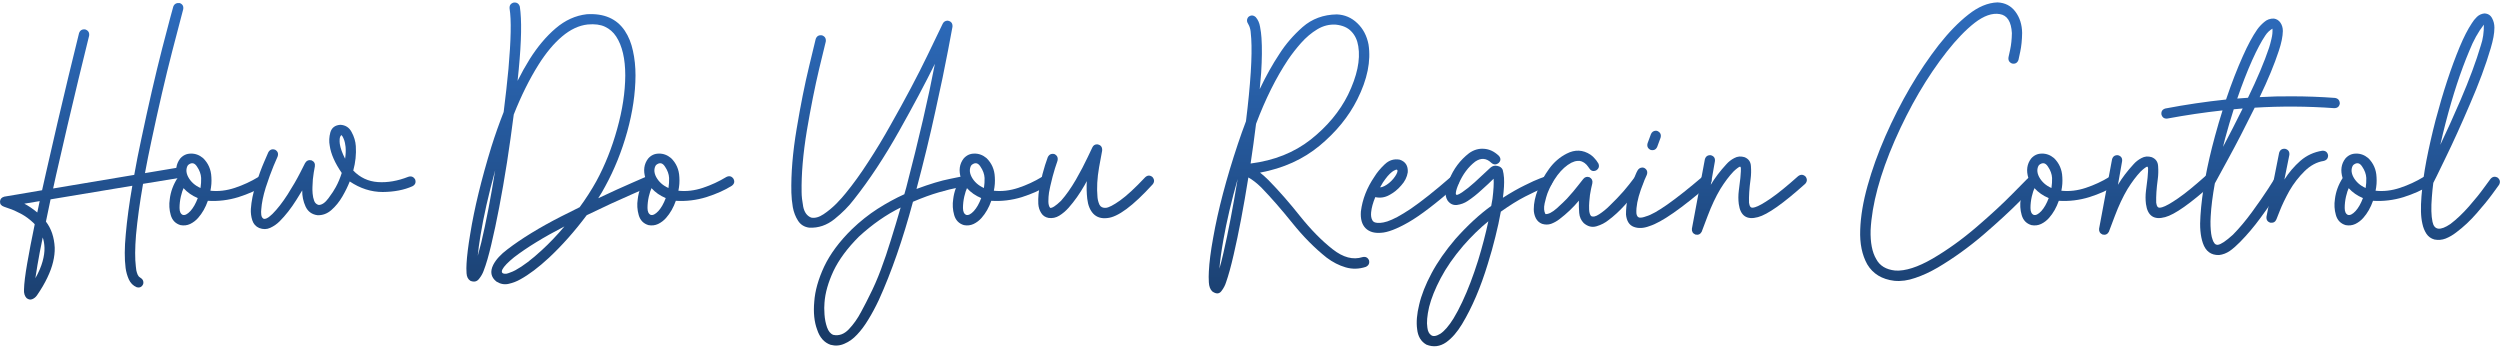 <svg width="625" height="87" viewBox="0 0 625 87" fill="none" xmlns="http://www.w3.org/2000/svg">
<path d="M43.322 1.64C43.588 0.973 44.121 0.68 44.922 0.76C45.642 1.027 45.935 1.547 45.801 2.32C45.615 2.933 44.695 6.453 43.041 12.88C41.388 19.28 39.642 26.813 37.801 35.48C37.242 38.093 36.721 40.693 36.242 43.28L44.602 41.88C45.401 41.827 45.895 42.187 46.081 42.96C46.135 43.733 45.788 44.227 45.041 44.44L35.761 45.96C34.935 50.707 34.348 54.973 34.002 58.76C33.735 62.067 33.721 64.693 33.962 66.64C33.988 66.933 34.028 67.253 34.081 67.6C34.161 67.973 34.268 68.32 34.401 68.64C34.535 68.96 34.735 69.2 35.002 69.36C35.695 69.76 35.962 70.307 35.801 71C35.481 71.747 34.935 72.013 34.161 71.8C33.282 71.427 32.628 70.773 32.202 69.84C31.802 68.933 31.535 67.987 31.401 67C31.108 64.733 31.122 61.92 31.442 58.56C31.762 54.907 32.308 50.867 33.081 46.44L12.642 49.84C12.242 51.76 11.855 53.613 11.482 55.4C12.815 57.133 13.548 59.307 13.681 61.92C13.708 63.04 13.575 64.213 13.281 65.44C12.988 66.693 12.508 68.013 11.841 69.4C11.175 70.813 10.308 72.293 9.241 73.84C8.921 74.293 8.521 74.613 8.041 74.8C7.588 74.987 7.121 74.893 6.641 74.52C6.161 74.013 5.948 73.307 6.001 72.4C6.028 70.933 6.295 68.747 6.801 65.84C7.281 63.04 7.908 59.787 8.681 56.08C8.628 56.027 8.575 55.96 8.521 55.88C7.481 54.867 6.388 54.053 5.241 53.44C4.095 52.827 3.095 52.387 2.241 52.12C1.415 51.827 1.001 51.68 1.001 51.68C0.308 51.44 -0.025 51.013 0.001 50.4C0.028 49.76 0.388 49.347 1.081 49.16L10.521 47.56C10.841 46.147 11.162 44.72 11.482 43.28C13.508 34.347 15.388 26.28 17.122 19.08C18.881 11.88 19.762 8.28 19.762 8.28C20.028 7.56 20.548 7.253 21.322 7.36C22.068 7.627 22.388 8.147 22.282 8.92C22.282 8.92 21.401 12.52 19.642 19.72C17.908 26.893 16.028 34.933 14.002 43.84C13.761 44.933 13.521 46.027 13.281 47.12L33.562 43.72C34.068 40.84 34.642 37.92 35.282 34.96C37.121 26.24 38.868 18.653 40.522 12.2C42.202 5.747 43.135 2.227 43.322 1.64ZM9.921 50.28L6.081 50.92C7.148 51.48 8.228 52.213 9.321 53.12C9.508 52.187 9.708 51.24 9.921 50.28ZM10.681 59.36C10.148 61.92 9.708 64.227 9.361 66.28C9.148 67.507 8.975 68.6 8.841 69.56C9.695 68.04 10.295 66.64 10.642 65.36C10.988 64.107 11.148 62.973 11.121 61.96C11.095 61 10.948 60.133 10.681 59.36Z" fill="url(#paint0_linear_705_914)"/>
<path d="M45.045 39.64C45.765 38.813 46.658 38.4 47.725 38.4C48.818 38.373 49.831 38.747 50.765 39.52C52.071 40.8 52.765 42.387 52.845 44.28C52.925 45.4 52.845 46.533 52.605 47.68C54.605 47.893 56.645 47.653 58.725 46.96C60.805 46.267 62.765 45.36 64.605 44.24C65.325 43.893 65.911 44.04 66.365 44.68C66.738 45.373 66.605 45.96 65.965 46.44C64.231 47.533 62.111 48.48 59.605 49.28C57.098 50.053 54.551 50.36 51.965 50.2C51.378 51.88 50.565 53.307 49.525 54.48C48.965 55.12 48.298 55.627 47.525 56C46.778 56.347 45.978 56.44 45.125 56.28C43.871 55.907 43.058 55.067 42.685 53.76C42.311 52.453 42.231 51.12 42.445 49.76C42.658 47.947 43.298 46.2 44.365 44.52C43.778 42.627 44.005 41 45.045 39.64ZM50.285 44.48C50.231 43.52 49.885 42.573 49.245 41.64C48.631 40.68 47.898 40.547 47.045 41.24C46.805 41.507 46.658 41.92 46.605 42.48C46.578 43.04 46.725 43.627 47.045 44.24C47.711 45.467 48.738 46.387 50.125 47C50.258 46.12 50.311 45.28 50.285 44.48ZM45.885 47.04C45.671 47.467 45.445 48.173 45.205 49.16C44.991 50.12 44.885 51.067 44.885 52C44.885 52.907 45.151 53.48 45.685 53.72C46.218 53.88 46.858 53.56 47.605 52.76C48.325 51.96 48.938 50.88 49.445 49.52C48.031 48.933 46.845 48.107 45.885 47.04Z" fill="url(#paint1_linear_705_914)"/>
<path d="M85.115 31.2C86.395 31.28 87.329 31.893 87.915 33.04C88.529 34.16 88.875 35.32 88.955 36.52C89.089 38.547 88.875 40.587 88.315 42.64C90.022 44.4 92.075 45.36 94.475 45.52C96.902 45.68 99.435 45.24 102.075 44.2C102.822 43.96 103.395 44.187 103.795 44.88C104.035 45.627 103.809 46.187 103.115 46.56C101.035 47.493 98.555 47.973 95.675 48C92.795 48 90.049 47.12 87.435 45.36C86.982 46.533 86.369 47.787 85.595 49.12C84.822 50.453 83.902 51.587 82.835 52.52C81.795 53.427 80.635 53.853 79.355 53.8C77.969 53.613 76.982 52.893 76.395 51.64C75.809 50.36 75.529 49.013 75.555 47.6C75.075 48.4 74.582 49.2 74.075 50C72.769 52.08 71.382 53.853 69.915 55.32C69.222 56.013 68.435 56.56 67.555 56.96C66.702 57.36 65.782 57.373 64.795 57C63.942 56.627 63.369 55.987 63.075 55.08C62.782 54.173 62.662 53.227 62.715 52.24C62.849 50.293 63.262 48.253 63.955 46.12C64.649 43.96 65.342 42.08 66.035 40.48C66.729 38.88 67.075 38.08 67.075 38.08C67.475 37.387 68.049 37.173 68.795 37.44C69.462 37.84 69.662 38.413 69.395 39.16C69.395 39.16 69.062 39.933 68.395 41.48C67.755 43.027 67.102 44.827 66.435 46.88C65.795 48.933 65.422 50.76 65.315 52.36C65.262 52.733 65.262 53.173 65.315 53.68C65.369 54.16 65.555 54.493 65.875 54.68C66.115 54.76 66.369 54.733 66.635 54.6C66.929 54.467 67.195 54.293 67.435 54.08C67.702 53.84 67.929 53.64 68.115 53.48C69.369 52.227 70.635 50.6 71.915 48.6C73.169 46.627 74.209 44.827 75.035 43.2C75.862 41.573 76.275 40.76 76.275 40.76C76.649 40.147 77.182 39.92 77.875 40.08C78.542 40.373 78.822 40.88 78.715 41.6C78.715 41.6 78.622 42.12 78.435 43.16C78.249 44.2 78.142 45.387 78.115 46.72C78.089 47.173 78.102 47.733 78.155 48.4C78.209 49.067 78.342 49.68 78.555 50.24C78.769 50.773 79.142 51.107 79.675 51.24C80.475 51.24 81.289 50.68 82.115 49.56C82.969 48.413 83.582 47.48 83.955 46.76C84.542 45.693 85.035 44.52 85.435 43.24C83.729 40.76 82.729 38.493 82.435 36.44C82.222 35.347 82.275 34.227 82.595 33.08C82.942 31.907 83.782 31.28 85.115 31.2ZM85.355 33.76C85.089 34 84.942 34.347 84.915 34.8C84.889 35.227 84.902 35.627 84.955 36C85.115 37.04 85.555 38.267 86.275 39.68C86.435 38.64 86.475 37.653 86.395 36.72C86.369 36.427 86.315 36.093 86.235 35.72C86.155 35.32 86.035 34.947 85.875 34.6C85.742 34.253 85.569 33.973 85.355 33.76Z" fill="url(#paint2_linear_705_914)"/>
<path d="M128.437 0.64C129.21 0.56 129.717 0.893 129.957 1.64C130.463 4.973 130.37 10.24 129.677 17.44C129.597 18.347 129.503 19.267 129.397 20.2C130.357 18.28 131.37 16.467 132.437 14.76C134.41 11.64 136.57 9.08 138.917 7.08C141.29 5.053 143.877 3.88 146.677 3.56C150.997 3.293 154.17 4.667 156.197 7.68C157.157 9.12 157.837 10.8 158.237 12.72C158.663 14.613 158.877 16.667 158.877 18.88C158.85 23.36 158.157 28.053 156.797 32.96C155.437 37.84 153.61 42.373 151.317 46.56C150.783 47.573 150.197 48.573 149.557 49.56C152.943 47.96 155.783 46.667 158.077 45.68C160.397 44.667 161.557 44.16 161.557 44.16C162.303 43.92 162.863 44.147 163.237 44.84C163.477 45.613 163.25 46.187 162.557 46.56C162.557 46.56 160.983 47.253 157.837 48.64C154.69 50 150.97 51.72 146.677 53.8C143.663 57.827 140.517 61.373 137.237 64.44C134.65 66.84 132.263 68.64 130.077 69.84C129.197 70.347 128.223 70.72 127.157 70.96C126.117 71.2 125.103 71.013 124.117 70.4C122.73 69.307 122.463 67.907 123.317 66.2C124.01 64.867 125.197 63.573 126.877 62.32C130.397 59.627 134.837 56.907 140.197 54.16C141.77 53.36 143.343 52.573 144.917 51.8C146.49 49.64 147.877 47.48 149.077 45.32C151.237 41.347 152.97 37 154.277 32.28C155.61 27.533 156.29 23.067 156.317 18.88C156.317 14.693 155.557 11.44 154.037 9.12C153.317 8.027 152.383 7.213 151.237 6.68C150.117 6.147 148.677 5.96 146.917 6.12C144.73 6.36 142.597 7.36 140.517 9.12C138.463 10.853 136.503 13.2 134.637 16.16C132.343 19.813 130.277 23.973 128.437 28.64C127.93 32.613 127.37 36.587 126.757 40.56C125.477 48.667 124.157 55.56 122.797 61.24C122.157 63.96 121.53 66.107 120.917 67.68C120.677 68.373 120.29 69.053 119.757 69.72C119.223 70.413 118.503 70.573 117.597 70.2C117.01 69.827 116.69 69.2 116.637 68.32C116.583 67.467 116.583 66.653 116.637 65.88C116.743 63.96 117.05 61.493 117.557 58.48C118.57 52.16 120.33 44.907 122.837 36.72C123.77 33.76 124.797 30.853 125.917 28C126.397 24.187 126.797 20.587 127.117 17.2C127.757 9.92 127.85 4.907 127.397 2.16C127.317 1.36 127.663 0.853 128.437 0.64ZM123.797 42.56C122.117 48.693 120.89 54.133 120.117 58.88C119.797 60.827 119.57 62.52 119.437 63.96C119.703 62.973 119.997 61.867 120.317 60.64C121.49 55.707 122.65 49.68 123.797 42.56ZM141.117 56.6C135.917 59.293 131.717 61.867 128.517 64.32C126.97 65.573 125.997 66.587 125.597 67.36C125.25 68.133 125.57 68.493 126.557 68.44C126.85 68.387 127.183 68.28 127.557 68.12C127.957 67.987 128.383 67.8 128.837 67.56C130.757 66.52 132.97 64.84 135.477 62.52C137.37 60.787 139.25 58.813 141.117 56.6Z" fill="url(#paint3_linear_705_914)"/>
<path d="M162.037 39.64C162.757 38.813 163.65 38.4 164.717 38.4C165.81 38.373 166.823 38.747 167.757 39.52C169.063 40.8 169.757 42.387 169.837 44.28C169.917 45.4 169.837 46.533 169.597 47.68C171.597 47.893 173.637 47.653 175.717 46.96C177.797 46.267 179.757 45.36 181.597 44.24C182.317 43.893 182.903 44.04 183.357 44.68C183.73 45.373 183.597 45.96 182.957 46.44C181.223 47.533 179.103 48.48 176.597 49.28C174.09 50.053 171.543 50.36 168.957 50.2C168.37 51.88 167.557 53.307 166.517 54.48C165.957 55.12 165.29 55.627 164.517 56C163.77 56.347 162.97 56.44 162.117 56.28C160.863 55.907 160.05 55.067 159.677 53.76C159.303 52.453 159.223 51.12 159.437 49.76C159.65 47.947 160.29 46.2 161.357 44.52C160.77 42.627 160.997 41 162.037 39.64ZM167.277 44.48C167.223 43.52 166.877 42.573 166.237 41.64C165.623 40.68 164.89 40.547 164.037 41.24C163.797 41.507 163.65 41.92 163.597 42.48C163.57 43.04 163.717 43.627 164.037 44.24C164.703 45.467 165.73 46.387 167.117 47C167.25 46.12 167.303 45.28 167.277 44.48ZM162.877 47.04C162.663 47.467 162.437 48.173 162.197 49.16C161.983 50.12 161.877 51.067 161.877 52C161.877 52.907 162.143 53.48 162.677 53.72C163.21 53.88 163.85 53.56 164.597 52.76C165.317 51.96 165.93 50.88 166.437 49.52C165.023 48.933 163.837 48.107 162.877 47.04Z" fill="url(#paint4_linear_705_914)"/>
<path d="M236.883 5.16C237.763 5.293 238.177 5.8 238.123 6.68C238.123 6.68 237.75 8.667 237.003 12.64C236.257 16.613 235.203 21.667 233.843 27.8C232.51 33.933 230.937 40.413 229.123 47.24C232.483 45.987 235.27 45.147 237.483 44.72C239.697 44.267 240.803 44.04 240.803 44.04C241.603 43.987 242.083 44.347 242.243 45.12C242.297 45.92 241.937 46.4 241.163 46.56C241.163 46.56 240.577 46.68 239.403 46.92C238.23 47.133 236.67 47.52 234.723 48.08C232.777 48.64 230.617 49.427 228.243 50.44C225.71 59.853 222.87 68.027 219.723 74.96C218.87 76.773 217.99 78.413 217.083 79.88C216.203 81.347 215.27 82.6 214.283 83.64C213.323 84.68 212.27 85.44 211.123 85.92C210.003 86.427 208.843 86.52 207.643 86.2C206.043 85.64 204.923 84.373 204.283 82.4C203.563 80.48 203.323 78.16 203.563 75.44C203.75 72.72 204.577 69.787 206.043 66.64C207.537 63.493 209.843 60.387 212.963 57.32C215.017 55.347 217.163 53.64 219.403 52.2C221.67 50.76 223.897 49.547 226.083 48.56C226.243 48 226.403 47.44 226.563 46.88C229.737 34.667 232.123 24.36 233.723 15.96C231.297 20.867 228.337 26.427 224.843 32.64C221.137 39.253 217.337 45.013 213.443 49.92C212.19 51.573 210.59 53.187 208.643 54.76C206.723 56.307 204.617 57.027 202.323 56.92C201.097 56.76 200.163 56.187 199.523 55.2C198.883 54.213 198.443 53.08 198.203 51.8C197.99 50.493 197.87 49.28 197.843 48.16C197.737 43.387 198.177 38.067 199.163 32.2C200.15 26.28 201.19 21.067 202.283 16.56C203.377 12.027 203.923 9.76 203.923 9.76C204.19 9.013 204.723 8.707 205.523 8.84C206.243 9.107 206.55 9.627 206.443 10.4C206.443 10.4 205.897 12.653 204.803 17.16C203.737 21.64 202.71 26.787 201.723 32.6C200.763 38.413 200.323 43.56 200.403 48.04C200.403 49.027 200.537 50.24 200.803 51.68C201.097 53.093 201.763 54 202.803 54.4C203.737 54.587 204.763 54.307 205.883 53.56C207.003 52.813 208.07 51.933 209.083 50.92C210.097 49.88 210.883 49 211.443 48.28C213.283 46.04 215.15 43.453 217.043 40.52C218.963 37.587 220.817 34.52 222.603 31.32C226.31 24.787 229.417 18.92 231.923 13.72C234.43 8.52 235.683 5.92 235.683 5.92C235.923 5.44 236.323 5.187 236.883 5.16ZM225.163 51.88C221.537 53.667 218.057 56.093 214.723 59.16C211.843 62.04 209.723 64.907 208.363 67.76C207.03 70.64 206.283 73.28 206.123 75.68C206.043 76.453 206.043 77.427 206.123 78.6C206.203 79.773 206.417 80.853 206.763 81.84C207.11 82.827 207.63 83.453 208.323 83.72C209.737 84.013 211.03 83.547 212.203 82.32C213.377 81.093 214.403 79.64 215.283 77.96C216.19 76.28 216.897 74.907 217.403 73.84C218.39 71.92 219.323 69.787 220.203 67.44C221.083 65.093 221.923 62.613 222.723 60C223.55 57.36 224.363 54.653 225.163 51.88Z" fill="url(#paint5_linear_705_914)"/>
<path d="M240.904 39.64C241.624 38.813 242.517 38.4 243.584 38.4C244.677 38.373 245.691 38.747 246.624 39.52C247.931 40.8 248.624 42.387 248.704 44.28C248.784 45.4 248.704 46.533 248.464 47.68C250.464 47.893 252.504 47.653 254.584 46.96C256.664 46.267 258.624 45.36 260.464 44.24C261.184 43.893 261.771 44.04 262.224 44.68C262.597 45.373 262.464 45.96 261.824 46.44C260.091 47.533 257.971 48.48 255.464 49.28C252.957 50.053 250.411 50.36 247.824 50.2C247.237 51.88 246.424 53.307 245.384 54.48C244.824 55.12 244.157 55.627 243.384 56C242.637 56.347 241.837 56.44 240.984 56.28C239.731 55.907 238.917 55.067 238.544 53.76C238.171 52.453 238.091 51.12 238.304 49.76C238.517 47.947 239.157 46.2 240.224 44.52C239.637 42.627 239.864 41 240.904 39.64ZM246.144 44.48C246.091 43.52 245.744 42.573 245.104 41.64C244.491 40.68 243.757 40.547 242.904 41.24C242.664 41.507 242.517 41.92 242.464 42.48C242.437 43.04 242.584 43.627 242.904 44.24C243.571 45.467 244.597 46.387 245.984 47C246.117 46.12 246.171 45.28 246.144 44.48ZM241.744 47.04C241.531 47.467 241.304 48.173 241.064 49.16C240.851 50.12 240.744 51.067 240.744 52C240.744 52.907 241.011 53.48 241.544 53.72C242.077 53.88 242.717 53.56 243.464 52.76C244.184 51.96 244.797 50.88 245.304 49.52C243.891 48.933 242.704 48.107 241.744 47.04Z" fill="url(#paint6_linear_705_914)"/>
<path d="M274.295 36.08C275.201 36.213 275.615 36.747 275.535 37.68C275.535 37.68 275.281 39.053 274.775 41.8C274.295 44.52 274.161 47.027 274.375 49.32C274.428 49.933 274.588 50.547 274.855 51.16C275.148 51.747 275.681 52.013 276.455 51.96C277.175 51.907 278.361 51.293 280.015 50.12C281.668 48.947 283.761 47.013 286.295 44.32C286.881 43.787 287.481 43.76 288.095 44.24C288.628 44.853 288.655 45.467 288.175 46.08C283.241 51.493 279.441 54.307 276.775 54.52C275.335 54.68 274.188 54.32 273.335 53.44C272.508 52.56 272.001 51.32 271.815 49.72C271.655 48.307 271.615 46.827 271.695 45.28C271.535 45.6 271.361 45.92 271.175 46.24C269.948 48.4 268.601 50.307 267.135 51.96C266.415 52.76 265.641 53.413 264.815 53.92C263.988 54.427 263.095 54.613 262.135 54.48C261.308 54.32 260.695 53.907 260.295 53.24C259.868 52.573 259.628 51.813 259.575 50.96C259.495 49.387 259.655 47.733 260.055 46C260.428 44.213 260.828 42.653 261.255 41.32C261.708 39.987 261.935 39.32 261.935 39.32C262.281 38.6 262.841 38.333 263.615 38.52C264.308 38.867 264.561 39.427 264.375 40.2C264.375 40.2 264.161 40.84 263.735 42.12C263.335 43.4 262.948 44.867 262.575 46.52C262.495 46.84 262.388 47.373 262.255 48.12C262.148 48.84 262.095 49.573 262.095 50.32C262.095 51.067 262.241 51.613 262.535 51.96C263.015 52.067 263.921 51.48 265.255 50.2C266.508 48.787 267.748 47.027 268.975 44.92C270.148 42.867 271.121 41.013 271.895 39.36C272.695 37.68 273.095 36.84 273.095 36.84C273.335 36.333 273.735 36.08 274.295 36.08Z" fill="url(#paint7_linear_705_914)"/>
<path d="M319.852 13.48C321.398 11.053 323.332 8.813 325.652 6.76C327.998 4.707 330.852 3.653 334.212 3.6C336.185 3.68 337.892 4.413 339.332 5.8C340.772 7.16 341.705 8.933 342.132 11.12C342.772 15.28 341.838 19.853 339.332 24.84C337.198 29.107 334.065 32.96 329.932 36.4C325.825 39.813 320.852 42.067 315.012 43.16C315.732 43.72 316.438 44.347 317.132 45.04C319.745 47.707 322.385 50.72 325.052 54.08C327.772 57.467 330.478 60.213 333.172 62.32C335.785 64.373 338.265 65.027 340.612 64.28C341.385 64.093 341.932 64.36 342.252 65.08C342.438 65.827 342.172 66.373 341.452 66.72C339.745 67.28 338.065 67.32 336.412 66.84C334.758 66.36 333.172 65.547 331.652 64.4C328.665 62.027 325.812 59.147 323.092 55.76C320.345 52.347 317.758 49.387 315.332 46.88C314.185 45.76 313.105 44.92 312.092 44.36C310.892 51.853 309.665 58.293 308.412 63.68C307.745 66.587 307.118 68.867 306.532 70.52C306.292 71.32 305.892 72.08 305.332 72.8C304.772 73.52 304.012 73.533 303.052 72.84C302.545 72.333 302.265 71.587 302.212 70.6C302.158 69.64 302.158 68.733 302.212 67.88C302.318 65.613 302.678 62.8 303.292 59.44C304.518 52.48 306.572 44.68 309.452 36.04C310.092 34.12 310.772 32.213 311.492 30.32C312.052 25.84 312.452 21.733 312.692 18C312.905 14.64 312.945 11.867 312.812 9.68C312.785 9.093 312.732 8.48 312.652 7.84C312.572 7.173 312.385 6.587 312.092 6.08C311.638 5.413 311.638 4.8 312.092 4.24C312.705 3.733 313.318 3.747 313.932 4.28C314.492 4.92 314.852 5.72 315.012 6.68C315.198 7.64 315.318 8.573 315.372 9.48C315.532 11.853 315.505 14.747 315.292 18.16C315.185 19.467 315.065 20.84 314.932 22.28C316.478 19.027 318.118 16.093 319.852 13.48ZM333.972 6.16C332.345 6.053 330.798 6.44 329.332 7.32C327.865 8.2 326.505 9.347 325.252 10.76C324.025 12.147 322.945 13.533 322.012 14.92C319.025 19.4 316.358 24.747 314.012 30.96C313.612 34.24 313.158 37.547 312.652 40.88C318.545 40.133 323.558 38.133 327.692 34.88C331.825 31.6 334.932 27.867 337.012 23.68C339.278 19.013 340.132 14.973 339.572 11.56C339.332 10.04 338.758 8.813 337.852 7.88C336.972 6.92 335.678 6.347 333.972 6.16ZM309.412 44.76C307.838 50.333 306.652 55.387 305.852 59.92C305.345 62.773 305.012 65.187 304.852 67.16C305.198 65.987 305.545 64.627 305.892 63.08C307.065 57.987 308.238 51.88 309.412 44.76Z" fill="url(#paint8_linear_705_914)"/>
<path d="M343.62 44.16C344.233 43.147 345.086 42.12 346.18 41.08C347.273 40.04 348.526 39.653 349.94 39.92C351.38 40.4 352.046 41.453 351.94 43.08C351.753 44.28 351.206 45.373 350.3 46.36C349.446 47.373 348.433 48.187 347.26 48.8C346.166 49.387 345.02 49.547 343.82 49.28C343.233 50.693 342.886 51.96 342.78 53.08C342.7 53.907 342.806 54.573 343.1 55.08C343.366 55.587 344.02 55.8 345.06 55.72C345.54 55.693 346.126 55.573 346.82 55.36C347.54 55.12 348.38 54.747 349.34 54.24C350.326 53.707 351.46 53.013 352.74 52.16C354.02 51.28 355.486 50.187 357.14 48.88C358.793 47.573 360.646 46.027 362.7 44.24C363.366 43.813 363.966 43.893 364.5 44.48C364.926 45.173 364.846 45.773 364.26 46.28C359.113 50.787 355.073 53.88 352.14 55.56C349.206 57.24 346.9 58.12 345.22 58.2C343.566 58.333 342.286 57.947 341.38 57.04C340.473 56.107 340.086 54.72 340.22 52.88C340.593 49.84 341.726 46.933 343.62 44.16ZM349.38 42.76C349.38 42.413 349.206 42.32 348.86 42.48C348.54 42.613 348.26 42.773 348.02 42.96C347.673 43.227 347.3 43.587 346.9 44.04C346.526 44.493 346.14 45.013 345.74 45.6C345.5 46 345.26 46.413 345.02 46.84C345.153 46.813 345.313 46.787 345.5 46.76C345.686 46.707 345.886 46.627 346.1 46.52C346.926 46.093 347.673 45.48 348.34 44.68C348.98 43.88 349.326 43.24 349.38 42.76Z" fill="url(#paint9_linear_705_914)"/>
<path d="M367.284 38.28C368.457 37.453 369.697 37.093 371.004 37.2C372.337 37.28 373.577 37.867 374.724 38.96C375.257 39.6 375.231 40.2 374.644 40.76C374.004 41.24 373.391 41.213 372.804 40.68C371.577 39.507 370.244 39.413 368.804 40.4C367.071 41.733 365.697 43.573 364.684 45.92C364.257 46.88 364.017 47.64 363.964 48.2C363.911 48.573 364.017 48.747 364.284 48.72C364.551 48.667 364.964 48.453 365.524 48.08C366.511 47.413 367.564 46.573 368.684 45.56C371.297 43.133 372.604 41.92 372.604 41.92C373.111 41.467 373.697 41.32 374.364 41.48C375.031 41.613 375.471 41.947 375.684 42.48C375.844 43.093 375.951 43.76 376.004 44.48C376.084 45.813 375.991 47.467 375.724 49.44C377.777 48.133 379.604 47.093 381.204 46.32C382.804 45.52 384.071 44.947 385.004 44.6C385.964 44.253 386.444 44.08 386.444 44.08C387.217 43.92 387.751 44.213 388.044 44.96C388.204 45.733 387.924 46.267 387.204 46.56C387.204 46.56 386.657 46.76 385.564 47.16C384.497 47.56 383.057 48.227 381.244 49.16C379.431 50.093 377.417 51.347 375.204 52.92C374.857 54.893 374.404 56.987 373.844 59.2C373.311 61.387 372.684 63.627 371.964 65.92C370.177 71.813 368.031 76.84 365.524 81C364.324 83 363.004 84.52 361.564 85.56C359.991 86.653 358.337 86.853 356.604 86.16C355.244 85.387 354.471 84.093 354.284 82.28C354.044 80.547 354.217 78.493 354.804 76.12C355.364 73.72 356.391 71.12 357.884 68.32C359.377 65.52 361.364 62.667 363.844 59.76C366.857 56.373 369.844 53.613 372.804 51.48C372.911 50.84 373.017 50.24 373.124 49.68C373.391 47.493 373.484 45.827 373.404 44.68C372.604 45.48 371.604 46.413 370.404 47.48C369.257 48.547 368.097 49.467 366.924 50.24C366.124 50.773 365.231 51.107 364.244 51.24C363.284 51.347 362.497 50.973 361.884 50.12C361.431 49.373 361.297 48.533 361.484 47.6C361.671 46.667 361.951 45.76 362.324 44.88C363.391 42.213 365.044 40.013 367.284 38.28ZM372.084 55.32C369.977 57.027 367.884 59.067 365.804 61.44C363.431 64.213 361.551 66.92 360.164 69.56C358.777 72.2 357.817 74.587 357.284 76.72C356.777 78.907 356.631 80.64 356.844 81.92C356.951 82.827 357.271 83.453 357.804 83.8C358.311 84.173 359.071 84.053 360.084 83.44C361.124 82.747 362.217 81.48 363.364 79.64C364.111 78.413 364.844 77.027 365.564 75.48C366.284 73.96 366.977 72.32 367.644 70.56C368.311 68.8 368.937 66.987 369.524 65.12C370.564 61.733 371.417 58.467 372.084 55.32Z" fill="url(#paint10_linear_705_914)"/>
<path d="M391.681 38.4C393.761 37.333 395.748 37.427 397.641 38.68C398.095 39 398.455 39.333 398.721 39.68C399.015 40 399.228 40.28 399.361 40.52C399.521 40.76 399.601 40.88 399.601 40.88C399.895 41.6 399.708 42.173 399.041 42.6C398.321 42.92 397.748 42.747 397.321 42.08C397.321 42.08 397.215 41.933 397.001 41.64C396.815 41.347 396.535 41.053 396.161 40.76C395.895 40.573 395.615 40.427 395.321 40.32C395.028 40.213 394.681 40.187 394.281 40.24C393.881 40.267 393.401 40.413 392.841 40.68C391.588 41.347 390.428 42.387 389.361 43.8C388.321 45.213 387.495 46.707 386.881 48.28C386.668 48.84 386.428 49.693 386.161 50.84C385.921 51.96 385.988 52.853 386.361 53.52C387.108 53.573 388.055 53.093 389.201 52.08C390.348 51.04 391.188 50.24 391.721 49.68C392.868 48.427 393.828 47.293 394.601 46.28C395.401 45.267 395.801 44.76 395.801 44.76C396.228 44.227 396.761 44.08 397.401 44.32C397.988 44.667 398.215 45.173 398.081 45.84C398.081 45.84 397.975 46.307 397.761 47.24C397.548 48.173 397.401 49.24 397.321 50.44C397.268 51 397.255 51.653 397.281 52.4C397.308 53.12 397.468 53.653 397.761 54C398.241 54.293 398.921 54.147 399.801 53.56C400.708 52.973 401.575 52.267 402.401 51.44C403.255 50.613 403.868 50 404.241 49.6C405.468 48.32 406.481 47.16 407.281 46.12C408.081 45.08 408.481 44.56 408.481 44.56C409.015 43.973 409.615 43.88 410.281 44.28C410.868 44.813 410.961 45.413 410.561 46.08C410.561 46.08 410.135 46.627 409.281 47.72C408.455 48.787 407.401 50 406.121 51.36C404.868 52.747 403.548 53.96 402.161 55C401.308 55.693 400.308 56.213 399.161 56.56C398.015 56.907 396.935 56.64 395.921 55.76C395.255 55.067 394.881 54.227 394.801 53.24C394.721 52.227 394.695 51.2 394.721 50.16C393.335 51.84 391.695 53.4 389.801 54.84C389.161 55.32 388.481 55.693 387.761 55.96C387.041 56.2 386.295 56.2 385.521 55.96C384.828 55.693 384.308 55.227 383.961 54.56C383.615 53.867 383.441 53.12 383.441 52.32C383.441 50.8 383.788 49.147 384.481 47.36C385.148 45.573 386.081 43.853 387.281 42.2C388.481 40.547 389.948 39.28 391.681 38.4Z" fill="url(#paint11_linear_705_914)"/>
<path d="M413.939 32.68C414.099 32.68 414.245 32.707 414.379 32.76C415.099 33.107 415.352 33.667 415.139 34.44L414.299 36.72C413.979 37.413 413.432 37.667 412.659 37.48C411.939 37.133 411.685 36.573 411.899 35.8L412.739 33.52C412.979 32.987 413.379 32.707 413.939 32.68ZM410.579 41.88C410.739 41.88 410.912 41.92 411.099 42C411.765 42.4 411.965 42.973 411.699 43.72C411.432 44.2 410.939 45.427 410.219 47.4C409.392 49.747 409.019 51.72 409.099 53.32C409.179 53.96 409.432 54.32 409.859 54.4C410.285 54.453 410.845 54.347 411.539 54.08C413.965 53.413 418.699 50.08 425.739 44.08C426.379 43.627 426.992 43.68 427.579 44.24C428.032 44.88 427.979 45.48 427.419 46.04C420.405 52.093 415.392 55.587 412.379 56.52C410.912 57.08 409.605 57.147 408.459 56.72C407.312 56.293 406.659 55.267 406.499 53.64C406.499 51.187 406.925 48.827 407.779 46.56C408.552 44.427 409.085 43.12 409.379 42.64C409.645 42.16 410.045 41.907 410.579 41.88Z" fill="url(#paint12_linear_705_914)"/>
<path d="M427.693 38.8C428.466 39.013 428.813 39.507 428.733 40.28L427.693 46.2C428.706 44.493 429.999 42.787 431.573 41.08C432.133 40.44 432.799 39.92 433.573 39.52C434.346 39.093 435.186 39.013 436.093 39.28C437.133 39.68 437.679 40.44 437.733 41.56C437.813 42.68 437.786 43.733 437.653 44.72C437.333 47.067 437.199 49.053 437.253 50.68C437.306 51.133 437.426 51.48 437.613 51.72C437.799 51.96 438.186 51.987 438.773 51.8C439.599 51.56 440.906 50.827 442.693 49.6C444.479 48.373 446.759 46.52 449.533 44.04C450.173 43.56 450.786 43.587 451.373 44.12C451.853 44.76 451.826 45.373 451.293 45.96C445.826 50.867 441.893 53.64 439.493 54.28C436.693 55.053 435.093 53.96 434.693 51C434.559 49.933 434.559 48.84 434.693 47.72C434.826 46.573 434.959 45.493 435.093 44.48C435.146 44.027 435.186 43.48 435.213 42.84C435.266 42.2 435.226 41.813 435.093 41.68C434.906 41.653 434.639 41.787 434.293 42.08C433.946 42.347 433.639 42.613 433.373 42.88C432.279 44.027 431.186 45.48 430.093 47.24C428.946 49.16 427.879 51.427 426.893 54.04C425.906 56.653 425.413 57.96 425.413 57.96C425.066 58.573 424.546 58.8 423.853 58.64C423.213 58.373 422.919 57.893 422.973 57.2L426.213 39.84C426.426 39.093 426.919 38.747 427.693 38.8Z" fill="url(#paint13_linear_705_914)"/>
<path d="M499.372 0.6C501.265 0.68 502.759 1.453 503.852 2.92C504.945 4.387 505.505 6.16 505.532 8.24C505.505 10.027 505.345 11.6 505.052 12.96C504.759 14.32 504.612 15 504.612 15C504.319 15.747 503.785 16.04 503.012 15.88C502.292 15.587 501.999 15.053 502.132 14.28C502.132 14.28 502.265 13.667 502.532 12.44C502.799 11.213 502.945 9.827 502.972 8.28C502.812 5.4 501.799 3.813 499.932 3.52C498.065 3.2 495.972 3.933 493.652 5.72C491.439 7.453 489.132 9.84 486.732 12.88C481.772 19.2 477.425 26.613 473.692 35.12C469.985 43.627 467.972 51.107 467.652 57.56C467.572 60.653 468.039 63.053 469.052 64.76C469.932 66.44 471.519 67.4 473.812 67.64C476.319 67.8 479.439 66.8 483.172 64.64C486.905 62.453 490.572 59.813 494.172 56.72C497.772 53.627 500.772 50.853 503.172 48.4C505.599 45.947 506.812 44.72 506.812 44.72C507.399 44.213 507.999 44.2 508.612 44.68C509.145 45.267 509.172 45.867 508.692 46.48C508.692 46.48 507.465 47.733 505.012 50.24C502.559 52.72 499.505 55.533 495.852 58.68C492.172 61.827 488.372 64.56 484.452 66.88C482.532 68 480.652 68.867 478.812 69.48C476.999 70.12 475.252 70.36 473.572 70.2C470.479 69.827 468.225 68.453 466.812 66.08C465.505 63.733 464.919 60.867 465.052 57.48C465.159 54.12 465.772 50.44 466.892 46.44C468.012 42.413 469.492 38.293 471.332 34.08C475.145 25.413 479.599 17.8 484.692 11.24C487.172 8.093 489.639 5.56 492.092 3.64C494.545 1.693 496.972 0.68 499.372 0.6Z" fill="url(#paint14_linear_705_914)"/>
<path d="M507.779 39.64C508.499 38.813 509.392 38.4 510.459 38.4C511.552 38.373 512.566 38.747 513.499 39.52C514.806 40.8 515.499 42.387 515.579 44.28C515.659 45.4 515.579 46.533 515.339 47.68C517.339 47.893 519.379 47.653 521.459 46.96C523.539 46.267 525.499 45.36 527.339 44.24C528.059 43.893 528.646 44.04 529.099 44.68C529.472 45.373 529.339 45.96 528.699 46.44C526.966 47.533 524.846 48.48 522.339 49.28C519.832 50.053 517.286 50.36 514.699 50.2C514.112 51.88 513.299 53.307 512.259 54.48C511.699 55.12 511.032 55.627 510.259 56C509.512 56.347 508.712 56.44 507.859 56.28C506.606 55.907 505.792 55.067 505.419 53.76C505.046 52.453 504.966 51.12 505.179 49.76C505.392 47.947 506.032 46.2 507.099 44.52C506.512 42.627 506.739 41 507.779 39.64ZM513.019 44.48C512.966 43.52 512.619 42.573 511.979 41.64C511.366 40.68 510.632 40.547 509.779 41.24C509.539 41.507 509.392 41.92 509.339 42.48C509.312 43.04 509.459 43.627 509.779 44.24C510.446 45.467 511.472 46.387 512.859 47C512.992 46.12 513.046 45.28 513.019 44.48ZM508.619 47.04C508.406 47.467 508.179 48.173 507.939 49.16C507.726 50.12 507.619 51.067 507.619 52C507.619 52.907 507.886 53.48 508.419 53.72C508.952 53.88 509.592 53.56 510.339 52.76C511.059 51.96 511.672 50.88 512.179 49.52C510.766 48.933 509.579 48.107 508.619 47.04Z" fill="url(#paint15_linear_705_914)"/>
<path d="M529.49 38.8C530.263 39.013 530.61 39.507 530.53 40.28L529.49 46.2C530.503 44.493 531.796 42.787 533.37 41.08C533.93 40.44 534.596 39.92 535.37 39.52C536.143 39.093 536.983 39.013 537.89 39.28C538.93 39.68 539.476 40.44 539.53 41.56C539.61 42.68 539.583 43.733 539.45 44.72C539.13 47.067 538.996 49.053 539.05 50.68C539.103 51.133 539.223 51.48 539.41 51.72C539.596 51.96 539.983 51.987 540.57 51.8C541.396 51.56 542.703 50.827 544.49 49.6C546.276 48.373 548.556 46.52 551.33 44.04C551.97 43.56 552.583 43.587 553.17 44.12C553.65 44.76 553.623 45.373 553.09 45.96C547.623 50.867 543.69 53.64 541.29 54.28C538.49 55.053 536.89 53.96 536.49 51C536.356 49.933 536.356 48.84 536.49 47.72C536.623 46.573 536.756 45.493 536.89 44.48C536.943 44.027 536.983 43.48 537.01 42.84C537.063 42.2 537.023 41.813 536.89 41.68C536.703 41.653 536.436 41.787 536.09 42.08C535.743 42.347 535.436 42.613 535.17 42.88C534.076 44.027 532.983 45.48 531.89 47.24C530.743 49.16 529.676 51.427 528.69 54.04C527.703 56.653 527.21 57.96 527.21 57.96C526.863 58.573 526.343 58.8 525.65 58.64C525.01 58.373 524.716 57.893 524.77 57.2L528.01 39.84C528.223 39.093 528.716 38.747 529.49 38.8Z" fill="url(#paint16_linear_705_914)"/>
<path d="M564.313 7.36C564.766 6.72 565.34 6.107 566.033 5.52C566.726 4.907 567.54 4.613 568.473 4.64C569.166 4.747 569.713 5.093 570.113 5.68C570.513 6.267 570.713 6.96 570.713 7.76C570.686 9.12 570.353 10.76 569.713 12.68C568.593 16.093 566.993 19.96 564.913 24.28C567.606 24.12 570.3 24.053 572.993 24.08C576.566 24.08 580.153 24.213 583.753 24.48C584.526 24.613 584.926 25.08 584.953 25.88C584.82 26.653 584.353 27.04 583.553 27.04C576.86 26.56 570.233 26.52 563.673 26.92C561.273 31.773 559.073 36.027 557.073 39.68C555.1 43.333 553.98 45.387 553.713 45.84C553.153 48.907 552.806 51.653 552.673 54.08C552.62 54.933 552.606 55.733 552.633 56.48C552.66 57.2 552.713 57.853 552.793 58.44C552.873 59.027 552.993 59.52 553.153 59.92C553.233 60.213 553.38 60.507 553.593 60.8C553.806 61.093 554.1 61.227 554.473 61.2C555.246 61.093 556.5 60.253 558.233 58.68C559.86 57.027 561.46 55.12 563.033 52.96C564.633 50.773 565.966 48.853 567.033 47.2C568.1 45.52 568.633 44.68 568.633 44.68C569.113 44.04 569.7 43.893 570.393 44.24C571.033 44.72 571.18 45.307 570.833 46C570.833 46 570.286 46.867 569.193 48.6C568.126 50.307 566.766 52.267 565.113 54.48C563.486 56.693 561.793 58.693 560.033 60.48C559.18 61.36 558.326 62.107 557.473 62.72C556.62 63.307 555.713 63.653 554.753 63.76C552.753 63.813 551.406 62.813 550.713 60.76C550.1 58.973 549.9 56.693 550.113 53.92C550.486 48.16 551.7 41.52 553.753 34C554.34 31.84 554.966 29.707 555.633 27.6C551.02 28.107 546.42 28.787 541.833 29.64C541.06 29.72 540.566 29.373 540.353 28.6C540.273 27.827 540.606 27.333 541.353 27.12C546.393 26.16 551.446 25.413 556.513 24.88C557.873 20.853 559.273 17.24 560.713 14.04C561.94 11.267 563.14 9.04 564.313 7.36ZM568.113 7.16C567.393 7.587 566.806 8.147 566.353 8.84C565.34 10.333 564.233 12.413 563.033 15.08C561.78 17.88 560.54 21.067 559.313 24.64C560.22 24.56 561.113 24.493 561.993 24.44C564.313 19.667 566.073 15.493 567.273 11.92C567.486 11.253 567.686 10.507 567.873 9.68C568.086 8.827 568.166 7.987 568.113 7.16ZM560.673 27.12C559.926 27.173 559.18 27.24 558.433 27.32C557.66 29.72 556.94 32.16 556.273 34.64C556.086 35.333 555.913 36.027 555.753 36.72C557.3 33.813 558.94 30.613 560.673 27.12Z" fill="url(#paint17_linear_705_914)"/>
<path d="M571.301 37.2C572.074 37.413 572.421 37.92 572.341 38.72L571.101 44.88C572.221 43.12 573.554 41.56 575.101 40.2C576.674 38.84 578.501 38 580.581 37.68C581.381 37.653 581.861 38.027 582.021 38.8C582.047 39.573 581.674 40.053 580.901 40.24C579.194 40.507 577.607 41.36 576.141 42.8C574.674 44.24 573.407 45.88 572.341 47.72C571.301 49.613 570.501 51.28 569.941 52.72C569.381 54.133 569.101 54.84 569.101 54.84C568.834 55.48 568.341 55.76 567.621 55.68C566.874 55.467 566.541 54.96 566.621 54.16L569.781 38.2C570.021 37.453 570.527 37.12 571.301 37.2Z" fill="url(#paint18_linear_705_914)"/>
<path d="M586.334 39.64C587.054 38.813 587.947 38.4 589.014 38.4C590.107 38.373 591.12 38.747 592.054 39.52C593.36 40.8 594.054 42.387 594.134 44.28C594.214 45.4 594.134 46.533 593.894 47.68C595.894 47.893 597.934 47.653 600.014 46.96C602.094 46.267 604.054 45.36 605.894 44.24C606.614 43.893 607.2 44.04 607.654 44.68C608.027 45.373 607.894 45.96 607.254 46.44C605.52 47.533 603.4 48.48 600.894 49.28C598.387 50.053 595.84 50.36 593.254 50.2C592.667 51.88 591.854 53.307 590.814 54.48C590.254 55.12 589.587 55.627 588.814 56C588.067 56.347 587.267 56.44 586.414 56.28C585.16 55.907 584.347 55.067 583.974 53.76C583.6 52.453 583.52 51.12 583.734 49.76C583.947 47.947 584.587 46.2 585.654 44.52C585.067 42.627 585.294 41 586.334 39.64ZM591.574 44.48C591.52 43.52 591.174 42.573 590.534 41.64C589.92 40.68 589.187 40.547 588.334 41.24C588.094 41.507 587.947 41.92 587.894 42.48C587.867 43.04 588.014 43.627 588.334 44.24C589 45.467 590.027 46.387 591.414 47C591.547 46.12 591.6 45.28 591.574 44.48ZM587.174 47.04C586.96 47.467 586.734 48.173 586.494 49.16C586.28 50.12 586.174 51.067 586.174 52C586.174 52.907 586.44 53.48 586.974 53.72C587.507 53.88 588.147 53.56 588.894 52.76C589.614 51.96 590.227 50.88 590.734 49.52C589.32 48.933 588.134 48.107 587.174 47.04Z" fill="url(#paint19_linear_705_914)"/>
<path d="M621.084 3.36C621.964 3.387 622.604 3.773 623.004 4.52C623.404 5.24 623.604 6.04 623.604 6.92C623.604 7.64 623.524 8.427 623.364 9.28C623.204 10.133 622.978 11.053 622.684 12.04C621.458 16.227 619.724 20.893 617.484 26.04C615.271 31.213 613.218 35.733 611.324 39.6C609.458 43.467 608.458 45.507 608.324 45.72C608.164 46.973 608.044 48.16 607.964 49.28C607.858 50.587 607.818 51.76 607.844 52.8C607.871 53.84 607.964 54.72 608.124 55.44C608.551 57.547 610.044 57.733 612.604 56C614.151 54.827 615.698 53.36 617.244 51.6C618.764 49.867 620.031 48.293 621.044 46.88C622.084 45.467 622.604 44.76 622.604 44.76C623.111 44.147 623.711 44.027 624.404 44.4C625.018 44.907 625.138 45.507 624.764 46.2C624.764 46.2 624.231 46.933 623.164 48.4C622.098 49.867 620.764 51.507 619.164 53.32C617.564 55.16 615.871 56.747 614.084 58.08C613.231 58.747 612.338 59.267 611.404 59.64C610.498 59.987 609.564 60.067 608.604 59.88C607.751 59.64 607.084 59.16 606.604 58.44C606.124 57.693 605.791 56.867 605.604 55.96C605.391 55.053 605.271 54.027 605.244 52.88C605.218 51.707 605.258 50.453 605.364 49.12C605.578 46.373 605.991 43.373 606.604 40.12C607.244 36.84 608.004 33.493 608.884 30.08C610.751 23.04 612.764 16.92 614.924 11.72C615.964 9.24 616.978 7.267 617.964 5.8C618.284 5.267 618.698 4.747 619.204 4.24C619.738 3.733 620.364 3.44 621.084 3.36ZM620.964 6.16C619.551 7.973 618.338 10.16 617.324 12.72C615.191 17.76 613.218 23.76 611.404 30.72C610.924 32.56 610.484 34.387 610.084 36.2C611.684 32.84 613.364 29.12 615.124 25.04C617.338 19.893 619.031 15.333 620.204 11.36C620.738 9.813 620.991 8.08 620.964 6.16Z" fill="url(#paint20_linear_705_914)"/>
<defs>
<linearGradient id="paint0_linear_705_914" x1="312" y1="-11" x2="312" y2="87" gradientUnits="userSpaceOnUse">
<stop stop-color="#3073CA"/>
<stop offset="1" stop-color="#183964"/>
</linearGradient>
<linearGradient id="paint1_linear_705_914" x1="312" y1="-11" x2="312" y2="87" gradientUnits="userSpaceOnUse">
<stop stop-color="#3073CA"/>
<stop offset="1" stop-color="#183964"/>
</linearGradient>
<linearGradient id="paint2_linear_705_914" x1="312" y1="-11" x2="312" y2="87" gradientUnits="userSpaceOnUse">
<stop stop-color="#3073CA"/>
<stop offset="1" stop-color="#183964"/>
</linearGradient>
<linearGradient id="paint3_linear_705_914" x1="312" y1="-11" x2="312" y2="87" gradientUnits="userSpaceOnUse">
<stop stop-color="#3073CA"/>
<stop offset="1" stop-color="#183964"/>
</linearGradient>
<linearGradient id="paint4_linear_705_914" x1="312" y1="-11" x2="312" y2="87" gradientUnits="userSpaceOnUse">
<stop stop-color="#3073CA"/>
<stop offset="1" stop-color="#183964"/>
</linearGradient>
<linearGradient id="paint5_linear_705_914" x1="312" y1="-11" x2="312" y2="87" gradientUnits="userSpaceOnUse">
<stop stop-color="#3073CA"/>
<stop offset="1" stop-color="#183964"/>
</linearGradient>
<linearGradient id="paint6_linear_705_914" x1="312" y1="-11" x2="312" y2="87" gradientUnits="userSpaceOnUse">
<stop stop-color="#3073CA"/>
<stop offset="1" stop-color="#183964"/>
</linearGradient>
<linearGradient id="paint7_linear_705_914" x1="312" y1="-11" x2="312" y2="87" gradientUnits="userSpaceOnUse">
<stop stop-color="#3073CA"/>
<stop offset="1" stop-color="#183964"/>
</linearGradient>
<linearGradient id="paint8_linear_705_914" x1="312" y1="-11" x2="312" y2="87" gradientUnits="userSpaceOnUse">
<stop stop-color="#3073CA"/>
<stop offset="1" stop-color="#183964"/>
</linearGradient>
<linearGradient id="paint9_linear_705_914" x1="312" y1="-11" x2="312" y2="87" gradientUnits="userSpaceOnUse">
<stop stop-color="#3073CA"/>
<stop offset="1" stop-color="#183964"/>
</linearGradient>
<linearGradient id="paint10_linear_705_914" x1="312" y1="-11" x2="312" y2="87" gradientUnits="userSpaceOnUse">
<stop stop-color="#3073CA"/>
<stop offset="1" stop-color="#183964"/>
</linearGradient>
<linearGradient id="paint11_linear_705_914" x1="312" y1="-11" x2="312" y2="87" gradientUnits="userSpaceOnUse">
<stop stop-color="#3073CA"/>
<stop offset="1" stop-color="#183964"/>
</linearGradient>
<linearGradient id="paint12_linear_705_914" x1="312" y1="-11" x2="312" y2="87" gradientUnits="userSpaceOnUse">
<stop stop-color="#3073CA"/>
<stop offset="1" stop-color="#183964"/>
</linearGradient>
<linearGradient id="paint13_linear_705_914" x1="312" y1="-11" x2="312" y2="87" gradientUnits="userSpaceOnUse">
<stop stop-color="#3073CA"/>
<stop offset="1" stop-color="#183964"/>
</linearGradient>
<linearGradient id="paint14_linear_705_914" x1="312" y1="-11" x2="312" y2="87" gradientUnits="userSpaceOnUse">
<stop stop-color="#3073CA"/>
<stop offset="1" stop-color="#183964"/>
</linearGradient>
<linearGradient id="paint15_linear_705_914" x1="312" y1="-11" x2="312" y2="87" gradientUnits="userSpaceOnUse">
<stop stop-color="#3073CA"/>
<stop offset="1" stop-color="#183964"/>
</linearGradient>
<linearGradient id="paint16_linear_705_914" x1="312" y1="-11" x2="312" y2="87" gradientUnits="userSpaceOnUse">
<stop stop-color="#3073CA"/>
<stop offset="1" stop-color="#183964"/>
</linearGradient>
<linearGradient id="paint17_linear_705_914" x1="312" y1="-11" x2="312" y2="87" gradientUnits="userSpaceOnUse">
<stop stop-color="#3073CA"/>
<stop offset="1" stop-color="#183964"/>
</linearGradient>
<linearGradient id="paint18_linear_705_914" x1="312" y1="-11" x2="312" y2="87" gradientUnits="userSpaceOnUse">
<stop stop-color="#3073CA"/>
<stop offset="1" stop-color="#183964"/>
</linearGradient>
<linearGradient id="paint19_linear_705_914" x1="312" y1="-11" x2="312" y2="87" gradientUnits="userSpaceOnUse">
<stop stop-color="#3073CA"/>
<stop offset="1" stop-color="#183964"/>
</linearGradient>
<linearGradient id="paint20_linear_705_914" x1="312" y1="-11" x2="312" y2="87" gradientUnits="userSpaceOnUse">
<stop stop-color="#3073CA"/>
<stop offset="1" stop-color="#183964"/>
</linearGradient>
</defs>
</svg>
